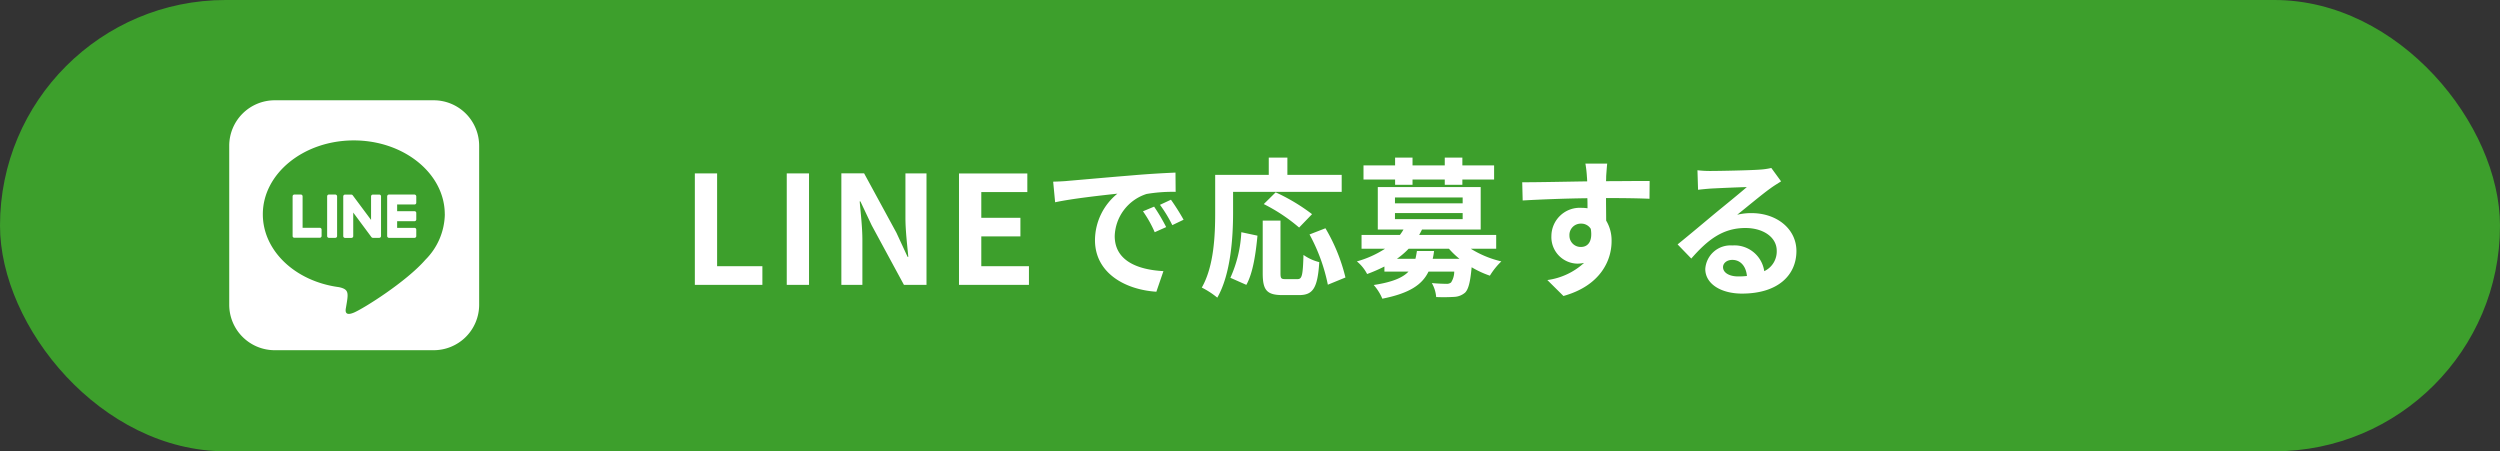 <svg xmlns="http://www.w3.org/2000/svg" width="349" height="63" viewBox="0 0 349 63">
  <rect x="0" y="0" width="349" height="63" fill="#333333" stroke="none"/>
  <g id="グループ_11036" data-name="グループ 11036" transform="translate(-362 -2237)">
    <rect id="長方形_5730" data-name="長方形 5730" width="349" height="63" rx="31.5" transform="translate(362 2237)" fill="#3d9f2c"/>
    <g id="グループ_11035" data-name="グループ 11035">
      <path id="パス_14191" data-name="パス 14191" d="M21.192,13.41v5.54a.247.247,0,0,1-.252.252h-.886a.261.261,0,0,1-.2-.1l-2.542-3.428v3.285a.247.247,0,0,1-.252.252H16.17a.247.247,0,0,1-.252-.252v-5.54a.247.247,0,0,1,.252-.252h.879a.249.249,0,0,1,.2.109L19.8,16.7V13.417a.247.247,0,0,1,.252-.252h.886a.246.246,0,0,1,.259.239Zm-6.385-.252h-.886a.247.247,0,0,0-.252.252v5.54a.247.247,0,0,0,.252.252h.886a.247.247,0,0,0,.252-.252V13.41A.256.256,0,0,0,14.807,13.158ZM12.668,17.8H10.242V13.41a.247.247,0,0,0-.252-.252H9.1a.247.247,0,0,0-.252.252v5.54a.226.226,0,0,0,.068.17.255.255,0,0,0,.17.068h3.557a.247.247,0,0,0,.252-.252v-.886a.254.254,0,0,0-.239-.252Zm13.2-4.641H22.3a.256.256,0,0,0-.252.252v5.54a.256.256,0,0,0,.252.252H25.86a.247.247,0,0,0,.252-.252v-.893a.247.247,0,0,0-.252-.252H23.441v-.927H25.86a.247.247,0,0,0,.252-.252v-.893a.247.247,0,0,0-.252-.252H23.441v-.934H25.86a.247.247,0,0,0,.252-.252V13.41a.266.266,0,0,0-.252-.252Zm9.022-6.794V28.579a6.347,6.347,0,0,1-6.365,6.31H6.31A6.352,6.352,0,0,1,0,28.525V6.31A6.352,6.352,0,0,1,6.364,0H28.579A6.347,6.347,0,0,1,34.889,6.364Zm-4.8,9.547c0-5.683-5.7-10.31-12.7-10.31s-12.7,4.627-12.7,10.31c0,5.09,4.518,9.363,10.624,10.174,1.486.32,1.315.865.981,2.869-.055.32-.259,1.254,1.1.688s7.312-4.307,9.983-7.373a9.194,9.194,0,0,0,2.719-6.344Z" transform="translate(394 2251)" fill="#fff"/>
      <path id="パス_14194" data-name="パス 14194" d="M1.911,0H11.34V-2.6H5.019V-15.561H1.911ZM14.742,0H17.85V-15.561H14.742Zm7.623,0H25.3V-6.237c0-1.785-.231-3.738-.378-5.418h.1l1.575,3.339L31.1,0h3.15V-15.561h-2.94v6.216c0,1.764.252,3.822.4,5.439h-.1l-1.554-3.36-4.515-8.3H22.365ZM38.787,0h9.765V-2.6H41.9V-6.762h5.46v-2.6H41.9v-3.591h6.426v-2.6H38.787ZM51.933-14.406l.273,2.877c2.436-.525,6.72-.987,8.694-1.2a8.4,8.4,0,0,0-3.129,6.489c0,4.557,4.158,6.909,8.568,7.2l.987-2.877c-3.57-.189-6.8-1.428-6.8-4.893a6.382,6.382,0,0,1,4.452-5.88,21.816,21.816,0,0,1,4.053-.294l-.021-2.688c-1.491.063-3.78.189-5.943.378-3.843.315-7.308.63-9.072.777C53.592-14.469,52.773-14.427,51.933-14.406ZM66.024-10.92l-1.554.651A16.2,16.2,0,0,1,66.108-7.35l1.6-.714A26.066,26.066,0,0,0,66.024-10.92Zm2.352-.966-1.533.714a18.475,18.475,0,0,1,1.722,2.835l1.575-.756A31.412,31.412,0,0,0,68.376-11.886Zm8.673-1.092H92.211v-2.373H84.63v-2.415h-2.6v2.415H74.55v5.292c0,3.024-.147,7.434-1.869,10.437a11.6,11.6,0,0,1,2.163,1.407c1.89-3.276,2.205-8.463,2.205-11.844ZM88.074-9.87a26.45,26.45,0,0,0-5.082-3.045l-1.659,1.638A24.225,24.225,0,0,1,86.268-8ZM78.9,0c.945-1.68,1.323-4.452,1.554-6.867L78.2-7.35A17.384,17.384,0,0,1,76.671-.987Zm5.439-.8c-.588,0-.672-.105-.672-.861V-8.967H81.186v7.329c0,2.331.525,3.066,2.751,3.066h2.331c1.953,0,2.583-1.008,2.814-4.6a6.573,6.573,0,0,1-2.205-1.008c-.084,2.9-.21,3.381-.84,3.381Zm3.381-6.237A24.968,24.968,0,0,1,90.279-.021l2.457-1.008A25.019,25.019,0,0,0,89.943-7.9Zm11.949-6.93H102.1V-14.7H106.6v.735h2.457V-14.7h4.431v-1.974h-4.431v-1.092H106.6v1.092H102.1v-1.092H99.666v1.092h-4.41V-14.7h4.41Zm3.045,9.24c-.063.4-.126.756-.21,1.092H99.918a10.845,10.845,0,0,0,1.638-1.407h5.628a11.7,11.7,0,0,0,1.47,1.407h-3.738a9.112,9.112,0,0,0,.189-1.092Zm-3.066-5.292h9.45v.84h-9.45Zm0-2.184h9.45v.819h-9.45ZM113.778-5.04V-6.972H103.026c.147-.252.273-.5.4-.756h8.19V-13.65H97.251v5.922h3.591a7.877,7.877,0,0,1-.5.756H94.983V-5.04h3.276a14.278,14.278,0,0,1-3.927,1.764A5.567,5.567,0,0,1,95.76-1.512a21.407,21.407,0,0,0,2.415-1.05v.714h3.36c-.819.861-2.268,1.47-4.851,1.869a6.968,6.968,0,0,1,1.2,1.911c3.8-.756,5.565-1.953,6.447-3.78h3.591a2.791,2.791,0,0,1-.441,1.512.92.92,0,0,1-.672.189c-.357,0-1.176-.021-2.016-.105A4.621,4.621,0,0,1,105.4,1.7a23.661,23.661,0,0,0,2.52-.021,2.493,2.493,0,0,0,1.533-.609c.462-.483.714-1.491.9-3.528A13.236,13.236,0,0,0,112.9-1.281a9.8,9.8,0,0,1,1.6-1.995,14.128,14.128,0,0,1-4.263-1.764Zm15.5-11.886h-3.045a15.237,15.237,0,0,1,.21,1.827c.021.168.021.378.042.651-2.856.042-6.678.126-9.072.126l.063,2.541c2.583-.147,5.859-.273,9.03-.315.021.462.021.945.021,1.407a5.45,5.45,0,0,0-.84-.063,3.961,3.961,0,0,0-4.2,3.927A3.7,3.7,0,0,0,125.1-2.961a4.49,4.49,0,0,0,.945-.105,9.437,9.437,0,0,1-5.124,2.394l2.247,2.226c5.124-1.428,6.72-4.914,6.72-7.644a5.344,5.344,0,0,0-.756-2.877c0-.924-.021-2.079-.021-3.15,2.856,0,4.809.042,6.069.1l.021-2.478c-1.092-.021-3.969.021-6.09.021.021-.252.021-.483.021-.651C129.15-15.456,129.234-16.59,129.276-16.926ZM124.005-6.867a1.581,1.581,0,0,1,1.617-1.68,1.548,1.548,0,0,1,1.365.735c.294,1.848-.483,2.52-1.365,2.52A1.568,1.568,0,0,1,124.005-6.867Zm21.441,4.389c0-.525.5-1.008,1.3-1.008,1.134,0,1.911.882,2.037,2.247a10.964,10.964,0,0,1-1.218.063C146.307-1.176,145.446-1.7,145.446-2.478ZM141.876-16l.084,2.73c.483-.063,1.155-.126,1.722-.168,1.113-.063,4.011-.189,5.082-.21-1.029.9-3.213,2.667-4.389,3.633-1.239,1.029-3.78,3.171-5.271,4.368l1.911,1.974c2.247-2.562,4.347-4.263,7.56-4.263,2.478,0,4.368,1.281,4.368,3.171A3.044,3.044,0,0,1,151.2-1.911,4.2,4.2,0,0,0,146.727-5.5a3.519,3.519,0,0,0-3.759,3.276c0,2.1,2.205,3.444,5.124,3.444,5.082,0,7.6-2.625,7.6-5.943,0-3.066-2.709-5.292-6.279-5.292a8.2,8.2,0,0,0-1.995.231c1.323-1.05,3.528-2.9,4.662-3.7.483-.357.987-.651,1.47-.966l-1.365-1.869a9.176,9.176,0,0,1-1.6.231c-1.2.1-5.691.189-6.8.189A14.573,14.573,0,0,1,141.876-16Z" transform="translate(457.089 2276.766)" fill="#fff"/>
    </g>
  </g>
</svg>

